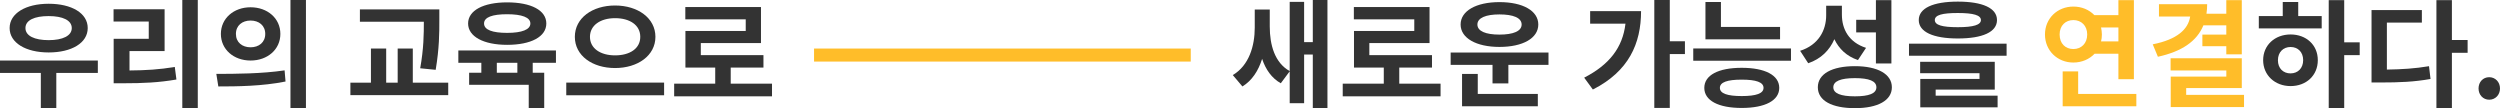 <?xml version="1.0" encoding="UTF-8"?>
<svg id="_레이어_2" xmlns="http://www.w3.org/2000/svg" viewBox="0 0 959 41.58">
    <defs>
        <style>
            .cls-1{fill:#333;}.cls-1,.cls-2{stroke-width:0px;}.cls-2{fill:#ffbd29;}.cls-3{fill:none;stroke:#ffbd29;stroke-width:5px;}</style>
    </defs>
    <g id="_레이어_1-2">
        <path class="cls-1"
            d="m37.53,23.22H0v4.77h15.66v13.54h5.94v-13.54h15.93v-4.77Zm-18.86-3.1c8.82,0,14.98-3.65,14.98-9.36S27.49,1.44,18.67,1.44,3.69,5.13,3.69,10.76s6.12,9.36,14.98,9.36Zm0-13.95c5.4,0,8.86,1.62,8.86,4.59s-3.46,4.64-8.86,4.64-8.91-1.62-8.91-4.64,3.46-4.59,8.91-4.59Z" />
        <path class="cls-1"
            d="m69.93,0v41.58h5.94V0h-5.94Zm-20.25,19.58h13.46V3.55h-19.58v4.72h13.5v6.62h-13.46v17.05h3.74c7.51,0,13.59-.27,20.34-1.44l-.63-4.82c-5.85.99-11.07,1.3-17.37,1.35v-7.47Z" />
        <path class="cls-1"
            d="m83.74,33.16c7.16,0,16.88-.09,25.79-1.89l-.36-4.28c-8.73,1.3-18.9,1.35-26.19,1.35l.77,4.82ZM111.42,0v41.58h5.94V0h-5.94Zm-15.3,7.88c3.2,0,5.63,1.89,5.63,5.13s-2.43,5.13-5.63,5.13-5.62-1.89-5.62-5.13,2.43-5.13,5.62-5.13Zm0-5.09c-6.48,0-11.39,4.28-11.39,10.22s4.91,10.21,11.39,10.21,11.43-4.23,11.43-10.21-4.95-10.22-11.43-10.22Z" />
        <path class="cls-1"
            d="m158.35,31.72v-13.09h-5.8v13.09h-4.41v-13.09h-5.85v13.09h-7.88v4.77h37.53v-4.77h-13.59Zm8.78-4.95c1.4-8.37,1.4-14.09,1.4-19.17V3.6h-30.47v4.73h24.53c0,4.77-.05,10.35-1.4,17.86l5.94.59Z" />
        <path class="cls-1"
            d="m213.26,24.08v-4.73h-37.44v4.73h8.82v3.83h-4.68v4.63h22.86v9h5.94v-13.63h-4.41v-3.83h8.91Zm-14.8,3.83h-7.88v-3.83h7.88v3.83Zm-3.92-10.71c9.14,0,15.03-3.1,15.03-8.19s-5.9-8.1-15.03-8.1-14.98,3.1-14.98,8.1,5.9,8.19,14.98,8.19Zm0-11.74c5.67,0,8.91,1.21,8.91,3.55s-3.24,3.6-8.91,3.6-8.86-1.17-8.86-3.6,3.24-3.55,8.86-3.55Z" />
        <path class="cls-1"
            d="m217.22,31.68v4.86h37.53v-4.86h-37.53Zm18.72-24.71c5.67,0,9.67,2.66,9.67,7.16s-4.01,7.11-9.67,7.11-9.63-2.7-9.63-7.11,4-7.16,9.63-7.16Zm0-4.86c-8.68,0-15.43,4.77-15.43,12.02s6.75,11.97,15.43,11.97,15.48-4.77,15.48-11.97-6.75-12.02-15.48-12.02Z" />
        <polygon class="cls-1"
            points="280.3 32.09 280.3 25.92 292.86 25.92 292.86 21.15 268.83 21.15 268.83 16.52 291.91 16.52 291.91 2.7 262.89 2.7 262.89 7.42 286.06 7.42 286.06 11.88 262.93 11.88 262.93 25.92 274.36 25.92 274.36 32.09 258.61 32.09 258.61 36.95 296.14 36.95 296.14 32.09 280.3 32.09" />
        <path class="cls-1"
            d="m503.59,0v16.15h-3.33V.72h-5.53v26.55c-5.72-3.2-7.65-9.95-7.65-17.1V3.65h-5.76v6.97c0,7.02-2.2,14.49-8.42,18.18l3.69,4.36c3.69-2.25,6.12-6.03,7.56-10.58,1.35,4.05,3.65,7.38,7.16,9.36l3.42-4.59v12.24h5.53v-18.67h3.33v20.52h5.62V0h-5.62Z" />
        <polygon class="cls-1"
            points="536.76 32.09 536.76 25.92 549.31 25.92 549.31 21.15 525.28 21.15 525.28 16.52 548.37 16.52 548.37 2.7 519.34 2.7 519.34 7.42 542.52 7.42 542.52 11.88 519.39 11.88 519.39 25.92 530.82 25.92 530.82 32.09 515.07 32.09 515.07 36.95 552.6 36.95 552.6 32.09 536.76 32.09" />
        <path class="cls-1"
            d="m556.47,20.16v4.73h16.06v7.11h6.08v-7.11h15.39v-4.73h-37.53Zm10.4,8.19h-6.03v12.42h29.07v-4.73h-23.04v-7.7Zm8.32-10.35c8.95,0,14.9-3.33,14.9-8.6s-5.94-8.59-14.9-8.59-14.9,3.38-14.9,8.59,5.98,8.6,14.9,8.6Zm0-12.47c5.27,0,8.51,1.3,8.51,3.87s-3.24,3.87-8.51,3.87-8.46-1.31-8.46-3.87,3.28-3.87,8.46-3.87Z" />
        <path class="cls-1"
            d="m646.34,15.84h-5.81V0h-5.94v41.4h5.94v-20.66h5.81v-4.91Zm-36.36-11.56v4.81h13.55c-1.08,9.18-6.21,15.75-15.84,20.7l3.33,4.55c13.77-6.98,18.49-17.64,18.49-30.06h-19.53Z" />
        <path class="cls-1"
            d="m649.53,18.59v4.72h37.49v-4.72h-37.49Zm18.59,7.42c-8.96,0-14.35,2.83-14.35,7.7s5.4,7.7,14.35,7.7,14.4-2.84,14.4-7.7-5.45-7.7-14.4-7.7Zm0,10.84c-5.54,0-8.37-.99-8.37-3.15s2.83-3.15,8.37-3.15,8.37.99,8.37,3.15-2.83,3.15-8.37,3.15Zm14.71-26.51h-22.68V.77h-5.94v14.31h28.62v-4.73Z" />
        <path class="cls-1"
            d="m711.54,25.38c-8.82,0-14.22,2.97-14.22,8.1s5.4,8.01,14.22,8.01,14.18-2.97,14.18-8.01-5.4-8.1-14.18-8.1Zm0,11.57c-5.44,0-8.28-1.12-8.28-3.47s2.83-3.51,8.28-3.51,8.24,1.12,8.24,3.51-2.84,3.47-8.24,3.47Zm4.28-18.59c-6.57-2.11-9.27-7.15-9.27-12.73v-3.42h-6.03v3.69c0,5.71-2.93,11.34-9.99,13.59l3.1,4.77c4.9-1.67,8.19-4.99,10.03-9.23,1.76,3.69,4.68,6.53,9.05,8.01l3.1-4.68Zm3.78,5.98h5.94V.04h-5.94v7.56h-7.56v4.82h7.56v11.92Z" />
        <path class="cls-1"
            d="m732.29,16.74v4.64h37.44v-4.64h-37.44Zm10.22,17.64h22.68v-10.67h-28.62v4.37h22.77v2.2h-22.72v10.89h29.66v-4.46h-23.76v-2.34Zm8.51-19.62c9.49,0,15.03-2.48,15.03-7.07s-5.53-7.07-15.03-7.07-14.98,2.52-14.98,7.07,5.53,7.07,14.98,7.07Zm0-9.77c6.03,0,8.86.85,8.86,2.7s-2.84,2.74-8.86,2.74-8.82-.81-8.82-2.74,2.84-2.7,8.82-2.7Z" />
        <path class="cls-2"
            d="m797.18,36.04v-8.64h-5.94v13.37h28.26v-4.73h-22.32Zm15.44-15.43v9.77h5.94V.04h-5.94v5.76h-9.22c-2.03-2.07-4.82-3.28-8.06-3.28-6.12,0-10.89,4.54-10.89,10.71s4.77,10.76,10.89,10.76c3.24,0,6.12-1.26,8.15-3.38h9.14Zm0-10.08v5.36h-6.66c.22-.81.32-1.76.32-2.66,0-.95-.14-1.84-.32-2.7h6.66Zm-22.55,2.7c0-3.42,2.25-5.53,5.27-5.53s5.31,2.11,5.31,5.53-2.25,5.58-5.31,5.58-5.27-2.11-5.27-5.58Z" />
        <path class="cls-2"
            d="m838.62,36.4v-2.61h21.33v-11.43h-27.31v4.68h21.38v2.34h-21.33v11.7h28.12v-4.68h-22.18Zm15.39-26.68v3.56h-9.18v4.45h9.18v3.11h5.94V.04h-5.94v5.22h-7.61c.18-1.17.27-2.39.27-3.65h-18.49v4.72h11.97c-.72,4.86-4.95,8.82-14.36,10.67l1.98,4.77c9.09-1.98,14.94-5.89,17.46-12.06h8.78Z" />
        <path class="cls-1"
            d="m905.18,16.24h-5.94V.04h-5.94v41.45h5.94v-20.34h5.94v-4.91Zm-23.58-15.48h-5.94v5.4h-9.18v4.73h24.12v-4.73h-9V.77Zm-2.93,12.46c-6.03,0-10.53,4.1-10.53,9.86s4.5,9.94,10.53,9.94,10.44-4.09,10.44-9.94-4.46-9.86-10.44-9.86Zm0,14.94c-2.79,0-4.86-1.89-4.86-5.04s2.07-5.09,4.86-5.09,4.82,1.93,4.82,5.04-2.03,5.08-4.82,5.08Z" />
        <path class="cls-1"
            d="m946.58,15.34h-6.03V.04h-5.94v41.54h5.94v-21.33h6.03v-4.91Zm-30.96-6.66h13.41V3.87h-19.31v27.77h3.51c7.2,0,12.87-.23,19.12-1.35l-.58-4.9c-5.36.9-10.26,1.21-16.16,1.3V8.68Z" />
        <path class="cls-1"
            d="m954.86,38.25c2.39,0,4.14-1.89,4.14-4.32s-1.76-4.32-4.14-4.32-4.09,1.85-4.09,4.32,1.76,4.32,4.09,4.32Z" />
        <line class="cls-3" x1="312.27" y1="21.12" x2="456.77" y2="21.12" />
    </g>
</svg>